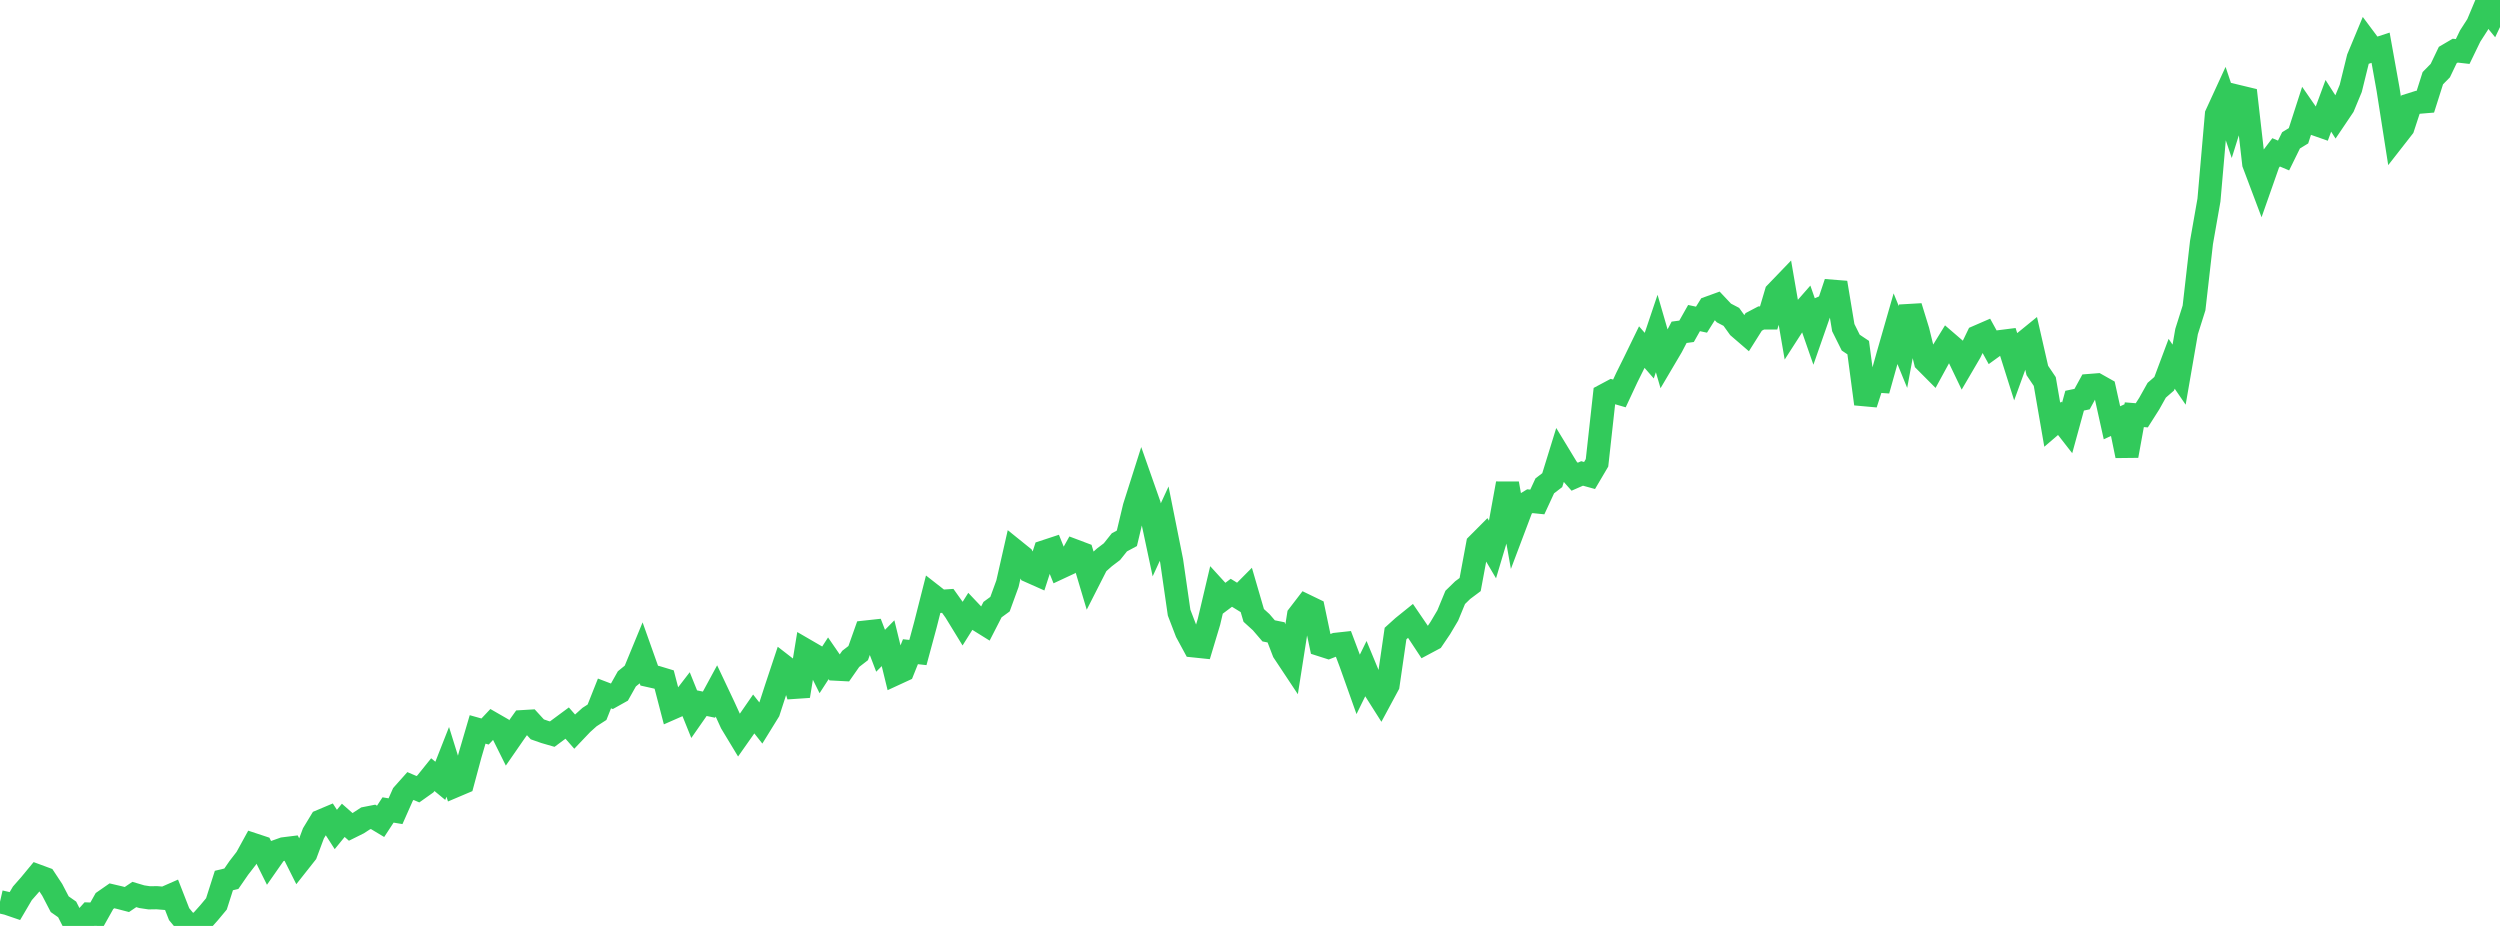 <?xml version="1.0" standalone="no"?>
<!DOCTYPE svg PUBLIC "-//W3C//DTD SVG 1.1//EN" "http://www.w3.org/Graphics/SVG/1.1/DTD/svg11.dtd">

<svg width="135" height="50" viewBox="0 0 135 50" preserveAspectRatio="none" 
  xmlns="http://www.w3.org/2000/svg"
  xmlns:xlink="http://www.w3.org/1999/xlink">


<polyline points="0.0, 48.695 0.403, 48.787 0.806, 48.925 1.209, 48.239 1.612, 47.781 2.015, 47.293 2.418, 47.442 2.821, 48.052 3.224, 48.827 3.627, 49.109 4.03, 49.904 4.433, 49.808 4.836, 49.359 5.239, 49.373 5.642, 48.655 6.045, 48.375 6.448, 48.469 6.851, 48.574 7.254, 48.302 7.657, 48.422 8.06, 48.482 8.463, 48.476 8.866, 48.509 9.269, 48.332 9.672, 49.363 10.075, 49.849 10.478, 50.0 10.881, 49.745 11.284, 49.294 11.687, 48.811 12.09, 47.548 12.493, 47.451 12.896, 46.867 13.299, 46.346 13.701, 45.613 14.104, 45.746 14.507, 46.557 14.91, 45.98 15.313, 45.836 15.716, 45.786 16.119, 46.589 16.522, 46.079 16.925, 45.001 17.328, 44.336 17.731, 44.166 18.134, 44.792 18.537, 44.298 18.94, 44.653 19.343, 44.453 19.746, 44.19 20.149, 44.111 20.552, 44.353 20.955, 43.738 21.358, 43.805 21.761, 42.897 22.164, 42.445 22.567, 42.618 22.97, 42.332 23.373, 41.831 23.776, 42.164 24.179, 41.14 24.582, 42.435 24.985, 42.264 25.388, 40.764 25.791, 39.389 26.194, 39.502 26.597, 39.074 27.0, 39.306 27.403, 40.116 27.806, 39.534 28.209, 38.969 28.612, 38.945 29.015, 39.385 29.418, 39.526 29.821, 39.643 30.224, 39.344 30.627, 39.046 31.03, 39.506 31.433, 39.083 31.836, 38.721 32.239, 38.461 32.642, 37.446 33.045, 37.6 33.448, 37.375 33.851, 36.658 34.254, 36.33 34.657, 35.352 35.06, 36.485 35.463, 36.575 35.866, 36.697 36.269, 38.248 36.672, 38.071 37.075, 37.547 37.478, 38.546 37.881, 37.968 38.284, 38.051 38.687, 37.308 39.09, 38.161 39.493, 39.042 39.896, 39.709 40.299, 39.137 40.701, 38.555 41.104, 39.065 41.507, 38.412 41.91, 37.171 42.313, 35.959 42.716, 36.271 43.119, 37.586 43.522, 35.125 43.925, 35.359 44.328, 36.171 44.731, 35.548 45.134, 36.134 45.537, 36.155 45.94, 35.578 46.343, 35.267 46.746, 34.131 47.149, 34.087 47.552, 35.142 47.955, 34.733 48.358, 36.384 48.761, 36.198 49.164, 35.192 49.567, 35.237 49.97, 33.746 50.373, 32.159 50.776, 32.474 51.179, 32.447 51.582, 33.012 51.985, 33.67 52.388, 33.028 52.791, 33.453 53.194, 33.704 53.597, 32.919 54.0, 32.625 54.403, 31.519 54.806, 29.744 55.209, 30.069 55.612, 30.853 56.015, 31.032 56.418, 29.787 56.821, 29.654 57.224, 30.654 57.627, 30.466 58.03, 29.744 58.433, 29.896 58.836, 31.247 59.239, 30.455 59.642, 30.096 60.045, 29.79 60.448, 29.285 60.851, 29.069 61.254, 27.38 61.657, 26.111 62.06, 27.256 62.463, 29.152 62.866, 28.277 63.269, 30.292 63.672, 33.083 64.075, 34.135 64.478, 34.878 64.881, 34.92 65.284, 33.579 65.687, 31.87 66.09, 32.312 66.493, 32.01 66.896, 32.258 67.299, 31.852 67.701, 33.232 68.104, 33.598 68.507, 34.067 68.91, 34.148 69.313, 35.196 69.716, 35.803 70.119, 33.235 70.522, 32.71 70.925, 32.905 71.328, 34.822 71.731, 34.951 72.134, 34.794 72.537, 34.75 72.94, 35.821 73.343, 36.954 73.746, 36.131 74.149, 37.104 74.552, 37.74 74.955, 36.992 75.358, 34.213 75.761, 33.849 76.164, 33.524 76.567, 34.115 76.97, 34.726 77.373, 34.511 77.776, 33.915 78.179, 33.236 78.582, 32.259 78.985, 31.867 79.388, 31.566 79.791, 29.397 80.194, 28.993 80.597, 29.677 81.0, 28.328 81.403, 26.109 81.806, 28.376 82.209, 27.308 82.612, 27.065 83.015, 27.106 83.418, 26.236 83.821, 25.928 84.224, 24.624 84.627, 25.288 85.03, 25.743 85.433, 25.566 85.836, 25.677 86.239, 24.993 86.642, 21.344 87.045, 21.129 87.448, 21.246 87.851, 20.383 88.254, 19.571 88.657, 18.743 89.06, 19.205 89.463, 18.009 89.866, 19.399 90.269, 18.716 90.672, 17.944 91.075, 17.89 91.478, 17.176 91.881, 17.262 92.284, 16.619 92.687, 16.473 93.09, 16.9 93.493, 17.111 93.896, 17.673 94.299, 18.02 94.701, 17.382 95.104, 17.17 95.507, 17.17 95.91, 15.81 96.313, 15.391 96.716, 17.727 97.119, 17.1 97.522, 16.64 97.925, 17.798 98.328, 16.644 98.731, 16.47 99.134, 15.265 99.537, 17.692 99.94, 18.502 100.343, 18.771 100.746, 21.81 101.149, 20.562 101.552, 20.59 101.955, 19.153 102.358, 17.749 102.761, 18.736 103.164, 16.556 103.567, 17.863 103.97, 19.509 104.373, 19.914 104.776, 19.175 105.179, 18.521 105.582, 18.868 105.985, 19.708 106.388, 19.019 106.791, 18.183 107.194, 18.008 107.597, 18.741 108.0, 18.449 108.403, 18.398 108.806, 19.675 109.209, 18.566 109.612, 18.238 110.015, 20.004 110.418, 20.602 110.821, 22.934 111.224, 22.589 111.627, 23.106 112.03, 21.636 112.433, 21.552 112.836, 20.816 113.239, 20.784 113.642, 21.011 114.045, 22.83 114.448, 22.645 114.851, 24.612 115.254, 22.395 115.657, 22.427 116.06, 21.793 116.463, 21.073 116.866, 20.722 117.269, 19.644 117.672, 20.232 118.075, 17.904 118.478, 16.628 118.881, 13.092 119.284, 10.801 119.687, 6.183 120.09, 5.306 120.493, 6.507 120.896, 5.22 121.299, 5.317 121.701, 8.836 122.104, 9.905 122.507, 8.758 122.91, 8.227 123.313, 8.397 123.716, 7.578 124.119, 7.332 124.522, 6.084 124.925, 6.666 125.328, 6.807 125.731, 5.715 126.134, 6.344 126.537, 5.746 126.94, 4.774 127.343, 3.138 127.746, 2.169 128.149, 2.709 128.552, 2.577 128.955, 4.821 129.358, 7.397 129.761, 6.881 130.164, 5.651 130.567, 5.524 130.97, 5.491 131.373, 4.222 131.776, 3.813 132.179, 2.971 132.582, 2.735 132.985, 2.781 133.388, 1.949 133.791, 1.322 134.194, 0.36 134.597, 0.852 135.0, 0.0" fill="none" stroke="#32ca5b" stroke-width="1.25"/>

</svg>
